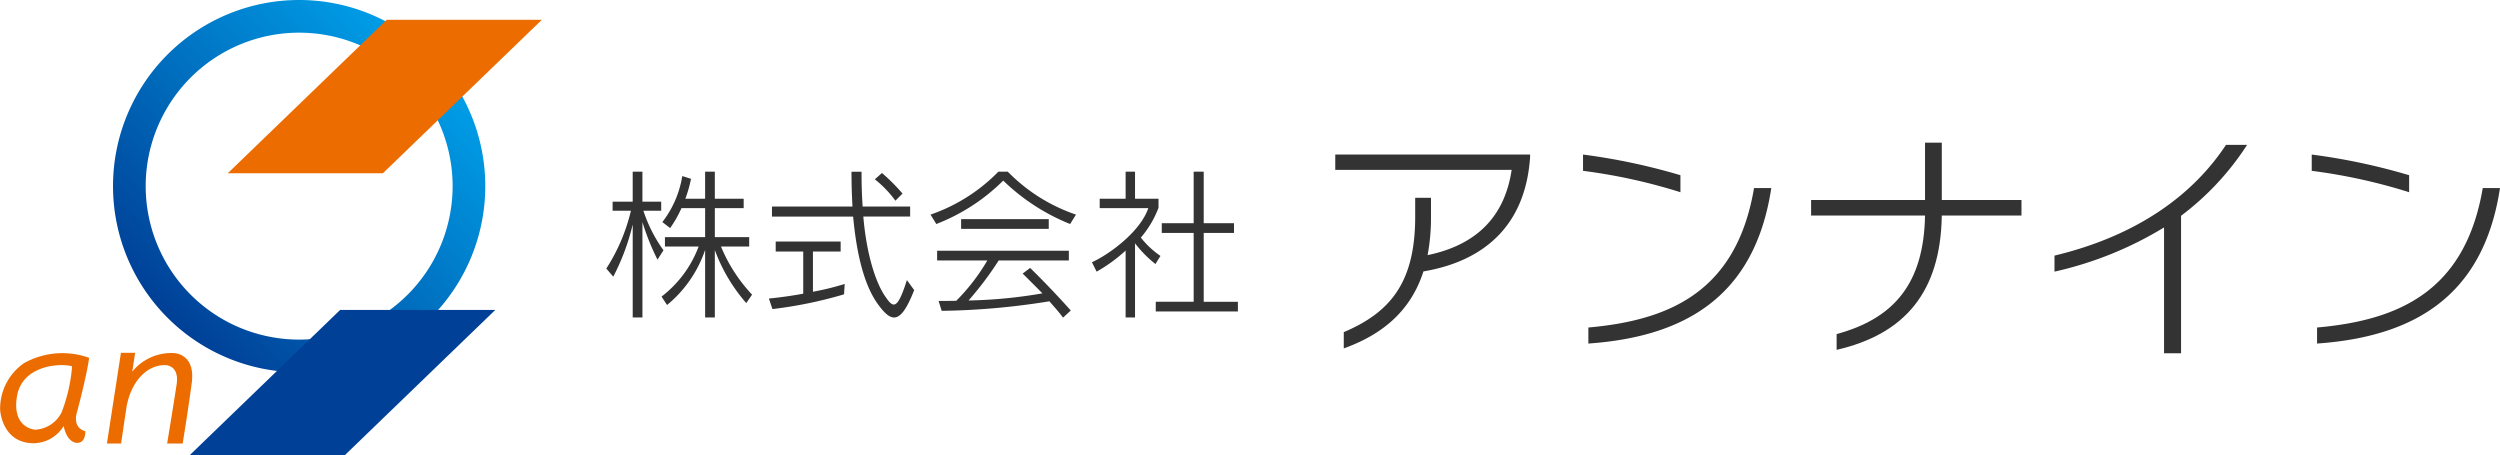 <svg xmlns="http://www.w3.org/2000/svg" xmlns:xlink="http://www.w3.org/1999/xlink" width="247.014" height="45" viewBox="0 0 247.014 45"><defs><style>.cls-1{fill:#333;}.cls-2{fill:url(#名称未設定グラデーション_2);}.cls-3{fill:#ec6c00;}.cls-4{fill:#004097;}</style><linearGradient id="名称未設定グラデーション_2" x1="16.471" y1="31.478" x2="42.559" y2="5.389" gradientUnits="userSpaceOnUse"><stop offset="0" stop-color="#004097"/><stop offset="0.005" stop-color="#004097"/><stop offset="1" stop-color="#009fe8"/></linearGradient></defs><g id="レイヤー_2" data-name="レイヤー 2"><g id="contents"><path class="cls-1" d="M64.964,25.656a23.827,23.827,0,0,1-1.488-3.714v9.428h-.961v-9.188a22.177,22.177,0,0,1-1.921,5.154l-.688-.801A18.331,18.331,0,0,0,62.339,20.822h-1.809v-.896h1.984V16.963h.961v2.962h1.856v.896H63.571A14.267,14.267,0,0,0,65.556,24.727Zm8.771,4.289A16.692,16.692,0,0,1,70.63,24.711v6.658h-.96V24.695a12.044,12.044,0,0,1-3.762,5.442l-.544-.832a11.127,11.127,0,0,0,3.665-4.946H65.7v-.929h3.97V20.565H67.333a11.197,11.197,0,0,1-1.121,1.969l-.768-.592A10.025,10.025,0,0,0,67.413,17.396l.864.272a12.5,12.5,0,0,1-.561,1.969h1.953V16.963h.96v2.674h2.85v.928H70.63v2.865H74.024v.929H71.238a15.632,15.632,0,0,0,3.073,4.754Z"/><path class="cls-1" d="M83.397,29.081a42.147,42.147,0,0,1-7.074,1.457l-.353-1.041c1.137-.111,2.369-.288,3.394-.479V24.855h-2.721v-.992h6.418V24.855H80.323v3.97a26.276,26.276,0,0,0,3.138-.769Zm4.946,2.289c-.512,0-1.024-.512-1.633-1.36-1.265-1.777-2.049-4.658-2.417-8.611H76.275v-.993h7.955c-.064-1.088-.097-2.225-.097-3.441h.993c0,1.217.031,2.369.111,3.441h4.69V21.398h-4.626c.32,3.793,1.248,6.61,2.209,7.955.288.416.544.736.8.736.353,0,.721-.593,1.297-2.417l.72.992C89.575,30.585,88.967,31.37,88.343,31.37Zm.128-11.541a10.804,10.804,0,0,0-2.032-2.112l.704-.624A18.962,18.962,0,0,1,89.175,19.125Z"/><path class="cls-1" d="M105.736,22.134a20.324,20.324,0,0,1-6.61-4.29,19.231,19.231,0,0,1-6.611,4.29l-.576-.929a17.218,17.218,0,0,0,6.707-4.242h.929a17.134,17.134,0,0,0,6.738,4.242Zm-.704,9.251c-.4-.56-.896-1.088-1.345-1.616a71.818,71.818,0,0,1-10.645.944l-.304-.977c.672,0,1.744-.016,1.744-.016a19.662,19.662,0,0,0,3.073-3.985H92.594V24.775h13.014v.961H98.677A32.417,32.417,0,0,1,95.699,29.689a47.56,47.56,0,0,0,7.299-.704c-.832-.849-1.952-1.953-1.952-1.953l.736-.56s2.049,1.984,4.018,4.209ZM94.963,22.614v-.96h8.659v.96Z"/><path class="cls-1" d="M114.164,26.087a11.491,11.491,0,0,1-2.017-2.049v7.331h-.929V24.759a15.454,15.454,0,0,1-2.865,2.081l-.464-.929c1.633-.736,4.754-2.961,5.57-5.347h-4.802v-.928h2.561V16.963h.929v2.674h2.321v.896a10.018,10.018,0,0,1-1.745,2.944,8.743,8.743,0,0,0,1.937,1.81Zm.032,4.69v-.961h3.745V23.014h-3.152v-.96h3.152V16.963h.993V22.054h2.993v.96h-2.993v6.803h3.377v.961Z"/><path class="cls-1" d="M140.645,26.817c-1.225,3.815-3.937,6.192-7.873,7.608v-1.608c4.585-1.944,7.057-4.896,7.057-11.401V19.543h1.561v1.944a19.857,19.857,0,0,1-.336,3.721c4.752-.984,7.608-3.721,8.305-8.425H131.932V15.271h19.25v.24C150.726,22.424,146.477,25.833,140.645,26.817Z"/><path class="cls-1" d="M156.412,16.879V15.271a61.094,61.094,0,0,1,9.624,2.041V18.992A55.387,55.387,0,0,0,156.412,16.879Zm.527,17.065v-1.584c8.113-.72,14.642-3.601,16.37-13.777h1.704C173.381,29.336,166.445,33.273,156.94,33.945Z"/><path class="cls-1" d="M191.861,21.296c-.12,7.561-3.648,11.713-10.393,13.272V33.009c5.736-1.561,8.617-5.064,8.736-11.713H178.947V19.76h11.257v-5.665h1.656v5.665h7.873v1.536Z"/><path class="cls-1" d="M215.501,21.32v13.585h-1.681V22.472a35.767,35.767,0,0,1-10.825,4.368v-1.584c8.306-1.992,13.754-6.097,16.946-10.945h2.088A27.23,27.23,0,0,1,215.501,21.32Z"/><path class="cls-1" d="M228.412,16.879V15.271a61.094,61.094,0,0,1,9.624,2.041V18.992A55.387,55.387,0,0,0,228.412,16.879Zm.527,17.065v-1.584c8.113-.72,14.642-3.601,16.37-13.777h1.704C245.381,29.336,238.445,33.273,228.94,33.945Z"/><path class="cls-2" d="M14.395,18.391A15.163,15.163,0,1,1,29.558,33.554,15.163,15.163,0,0,1,14.395,18.391m-3.228,0A18.391,18.391,0,1,0,29.558,0,18.392,18.392,0,0,0,11.166,18.391"/><polygon class="cls-3" points="38.209 1.957 22.502 17.12 37.831 17.12 53.537 1.957 38.209 1.957"/><polygon class="cls-4" points="33.611 30.62 18.715 45 34.043 45 48.939 30.62 33.611 30.62"/><path class="cls-3" d="M11.96,43.834l.554-3.706c.554-2.811,2.3-4.132,3.876-4.047,0,0,1.347.016,1.062,1.899-.318,2.097-.938,5.845-.938,5.845h1.533s.515-3.101.899-5.998c.383-2.896-1.746-2.939-1.746-2.939a4.976,4.976,0,0,0-4.132,1.832l.283-1.862H11.949l-1.385,8.967h1.533"/><path class="cls-3" d="M7.573,40.852s.98-3.62,1.235-5.495a7.776,7.776,0,0,0-6.414.512A5.458,5.458,0,0,0,.014,40.5s.162,3.293,3.326,3.293a3.522,3.522,0,0,0,2.955-1.706c.298,1.576,1.193,1.661,1.193,1.661,1.022.128.937-1.15.937-1.15C7.147,42.258,7.573,40.852,7.573,40.852M6.079,40.761a3.103,3.103,0,0,1-2.609,1.696S1.156,42.326,1.677,39.163c.522-3.163,4.435-3.293,5.446-2.967A16.111,16.111,0,0,1,6.079,40.761"/></g></g></svg>